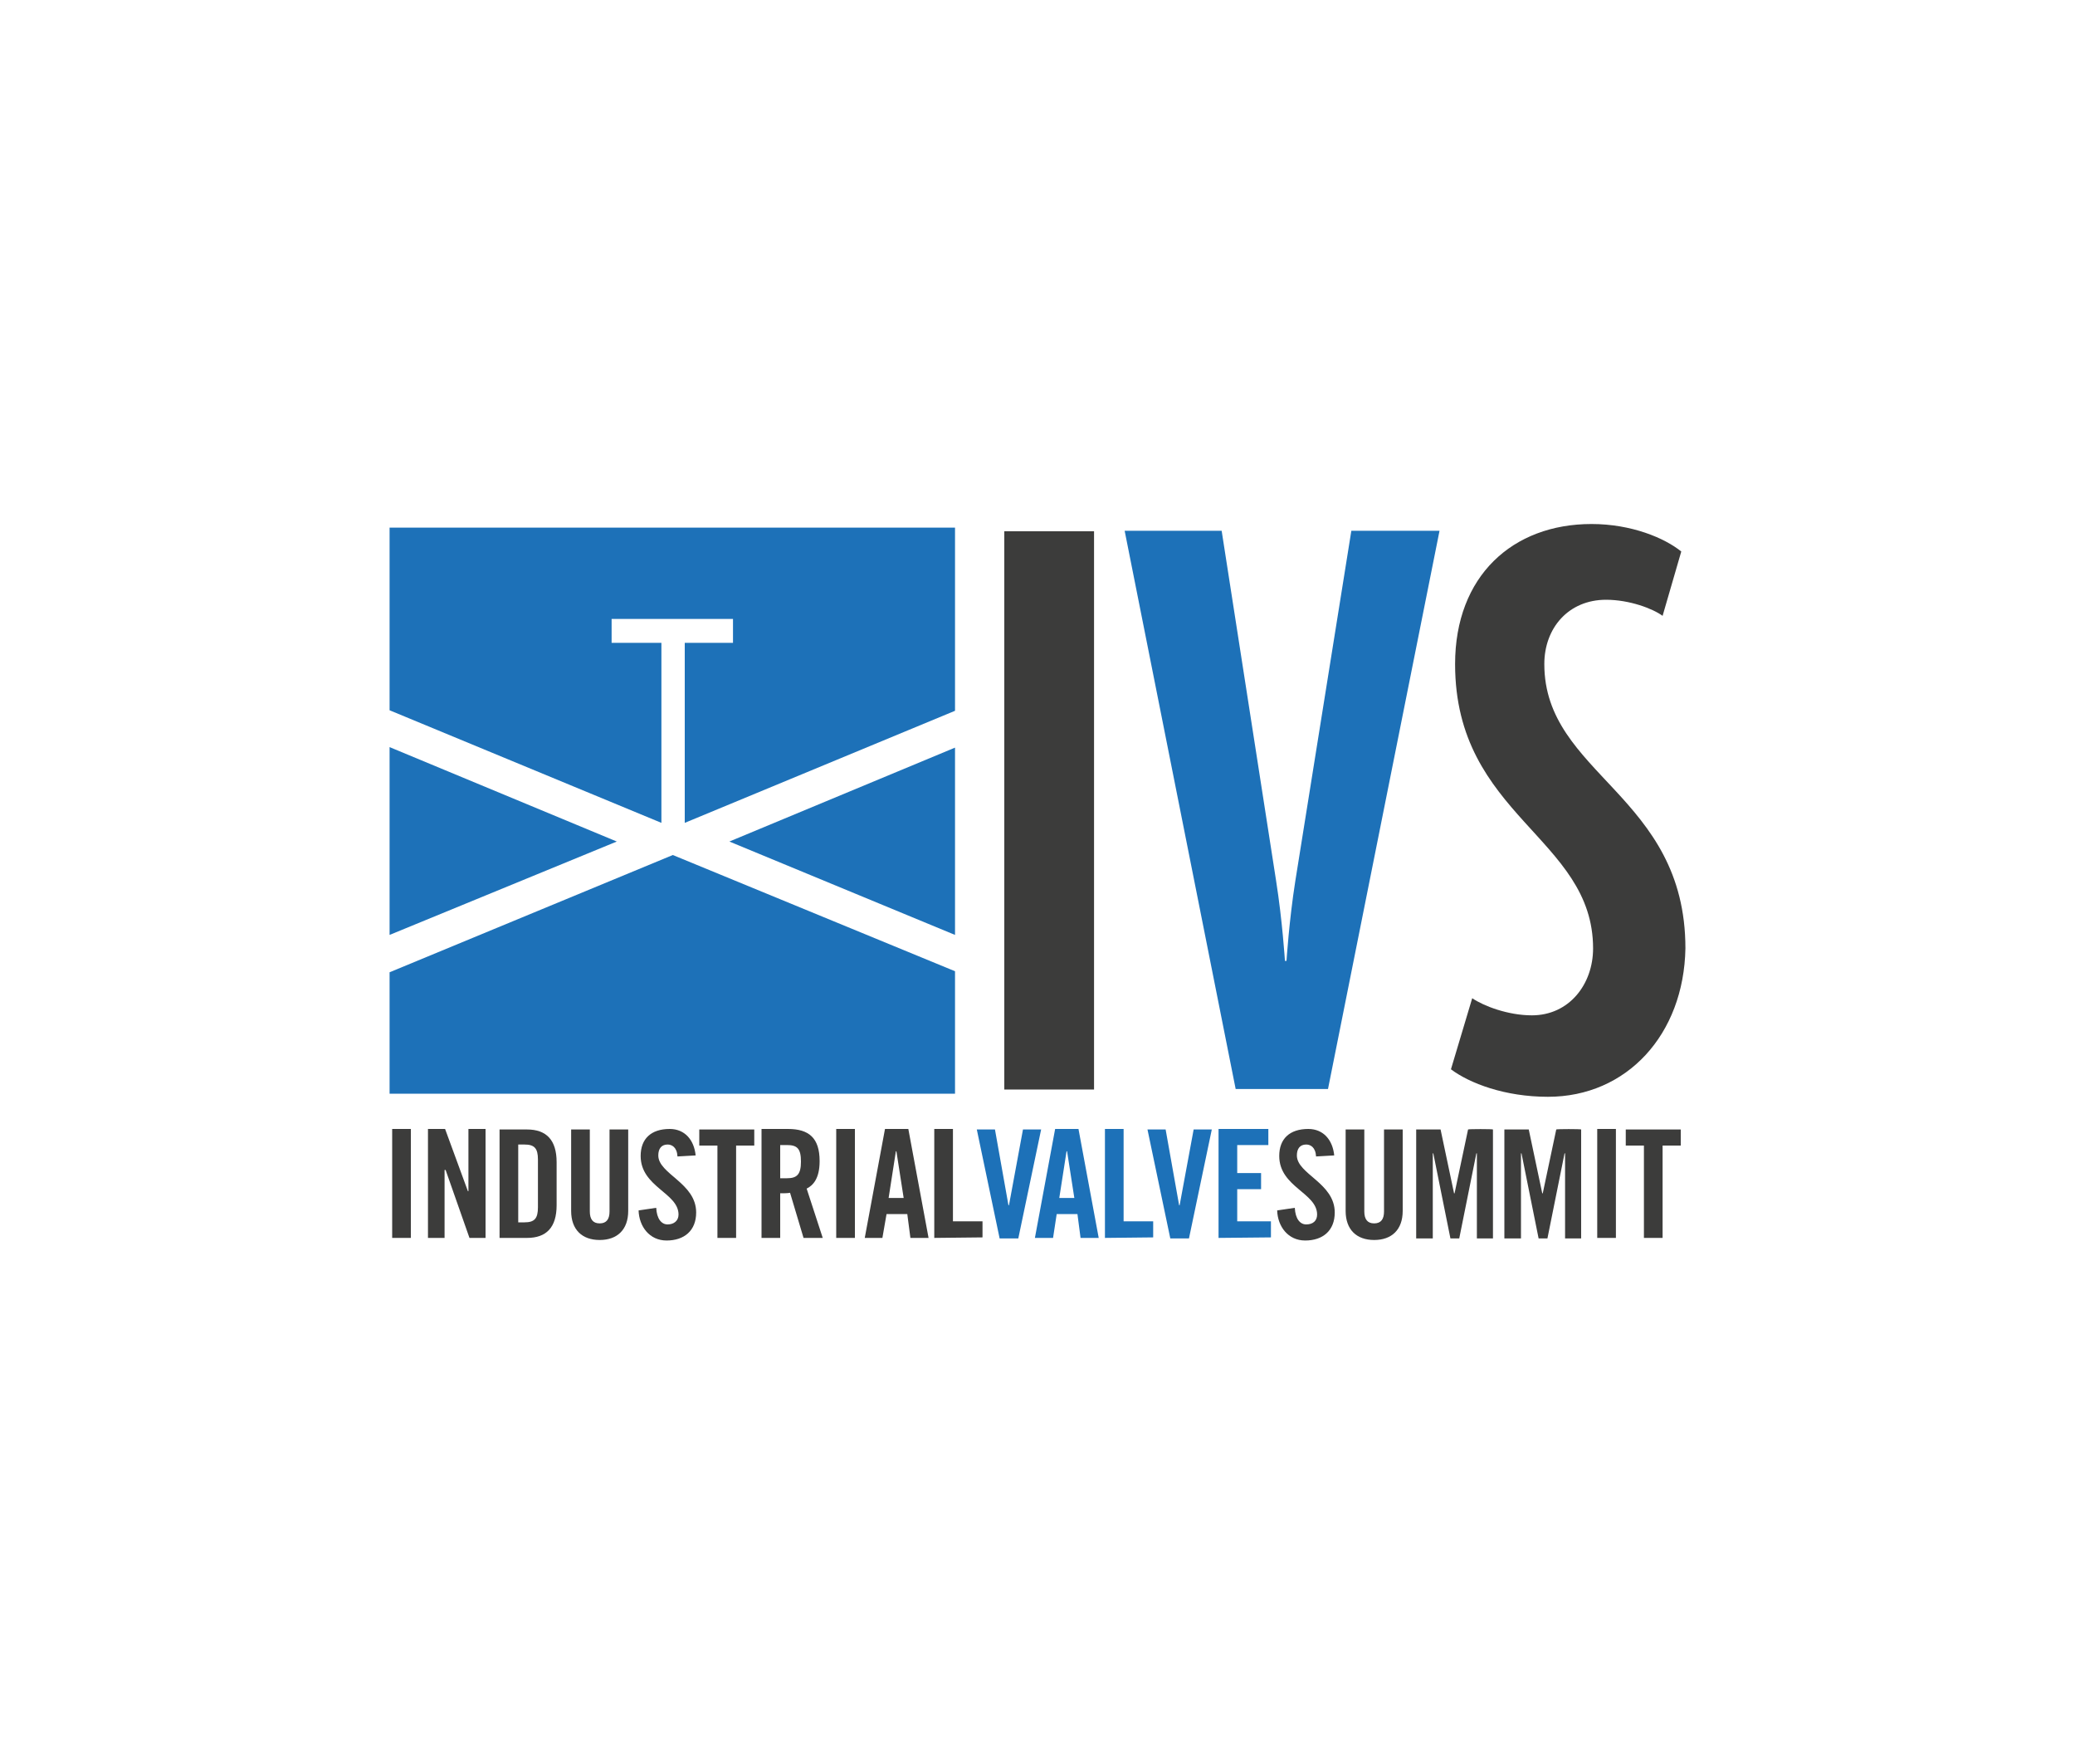 <?xml version="1.0" encoding="utf-8"?>
<!-- Generator: Adobe Illustrator 28.2.0, SVG Export Plug-In . SVG Version: 6.00 Build 0)  -->
<svg version="1.1" id="Logo" xmlns="http://www.w3.org/2000/svg" xmlns:xlink="http://www.w3.org/1999/xlink" x="0px" y="0px"
	 width="400px" height="340px" viewBox="0 0 400 340" style="enable-background:new 0 0 400 340;" xml:space="preserve">
<style type="text/css">
	.st0{opacity:0;fill:#FFFFFF;}
	.st1{fill:#3C3C3B;}
	.st2{fill:#1D71B8;}
</style>
<g>
	<rect class="st0" width="400" height="340"/>
	<g>
		<g>
			<path class="st1" d="M75.6,238.6v-21h3.6v21H75.6z"/>
			<path class="st1" d="M82.5,238.6v-21h3.3l4.4,12h0.1v-12h3.3v21h-3.1l-4.6-13.1h-0.2v13.1H82.5z"/>
			<path class="st1" d="M96.3,217.7h5.3c3.7,0,5.7,2,5.7,6.3v8.3c0,4.3-2,6.3-5.7,6.3h-5.3C96.3,238.6,96.3,217.7,96.3,217.7z
				 M99.9,235.6h1.2c1.9,0,2.6-0.7,2.6-2.9v-9.2c0-2.2-0.7-2.9-2.6-2.9h-1.2V235.6z"/>
			<path class="st1" d="M110.1,217.7h3.6v15.8c0,1.5,0.6,2.3,1.9,2.3c1.3,0,1.9-0.8,1.9-2.3v-15.8h3.6v15.7c0,3.6-2.1,5.6-5.5,5.6
				s-5.5-2-5.5-5.6V217.7z"/>
			<path class="st1" d="M130.6,222.9c-0.1-1.8-1.1-2.3-1.9-2.3c-1.2,0-1.8,0.8-1.8,2.1c0,3.6,7.3,5.3,7.3,11c0,3.5-2.3,5.4-5.7,5.4
				c-3.3,0-5.3-2.7-5.4-5.8l3.4-0.5c0.1,2.1,1,3.2,2.2,3.2c1.2,0,2.1-0.7,2.1-1.9c0-4.2-7.3-5.3-7.3-11.3c0-3.3,2-5.2,5.6-5.2
				c2.9,0,4.7,2.1,5,5.1L130.6,222.9z"/>
			<path class="st1" d="M138.3,220.8h-3.5v-3.1h10.6v3.1h-3.5v17.8h-3.6V220.8z"/>
			<path class="st1" d="M150.4,238.6h-3.6v-21h5.1c4,0,6.1,1.7,6.1,6.2c0,3.4-1.3,4.7-2.5,5.3l3.1,9.5h-3.7l-2.6-8.7
				c-0.5,0.1-1.2,0.1-1.9,0.1V238.6z M150.4,227.1h1.3c1.9,0,2.7-0.7,2.7-3.2s-0.7-3.2-2.7-3.2h-1.3V227.1z"/>
			<path class="st1" d="M161.2,238.6v-21h3.6v21H161.2z"/>
			<path class="st1" d="M170.1,238.6h-3.4l3.9-21h4.5l3.9,21h-3.5l-0.6-4.6h-4L170.1,238.6z M171.3,230.9h2.9l-1.4-9h-0.1
				L171.3,230.9z"/>
			<path class="st1" d="M180.1,238.6v-21h3.6v17.8h5.7v3.1L180.1,238.6L180.1,238.6z"/>
			<path class="st2" d="M197.2,217.7h3.5l-4.4,21h-3.6l-4.4-21h3.5l2.6,14.6h0.1L197.2,217.7z"/>
			<path class="st2" d="M203,238.6h-3.5l3.9-21h4.5l3.9,21h-3.5l-0.6-4.6h-4L203,238.6z M204.2,230.9h2.9l-1.4-9h-0.1L204.2,230.9z"
				/>
			<path class="st2" d="M213,238.6v-21h3.6v17.8h5.7v3.1L213,238.6L213,238.6z"/>
			<path class="st2" d="M230.1,217.7h3.5l-4.4,21h-3.6l-4.4-21h3.5l2.6,14.6h0.1L230.1,217.7z"/>
			<path class="st2" d="M234.9,238.6v-21h9.6v3.1h-6v5.4h4.6v3.1h-4.6v6.2h6.5v3.1L234.9,238.6L234.9,238.6z"/>
			<path class="st1" d="M253.7,222.9c-0.1-1.8-1.1-2.3-1.9-2.3c-1.2,0-1.8,0.8-1.8,2.1c0,3.6,7.3,5.3,7.3,11c0,3.5-2.3,5.4-5.7,5.4
				c-3.3,0-5.3-2.7-5.4-5.8l3.4-0.5c0.1,2.1,1,3.2,2.2,3.2c1.3,0,2.1-0.7,2.1-1.9c0-4.2-7.3-5.3-7.3-11.3c0-3.3,2-5.2,5.6-5.2
				c2.9,0,4.7,2.1,5,5.1L253.7,222.9z"/>
			<path class="st1" d="M259.4,217.7h3.6v15.8c0,1.5,0.6,2.3,1.9,2.3s1.9-0.8,1.9-2.3v-15.8h3.6v15.7c0,3.6-2.1,5.6-5.5,5.6
				s-5.5-2-5.5-5.6V217.7z"/>
			<path class="st1" d="M287.8,217.7v21h-3.1v-16.4h-0.1l-3.3,16.4h-1.7l-3.3-16.4h-0.1v16.4H273v-21h4.7l2.6,12.3h0.1l2.6-12.3
				C283,217.6,287.8,217.6,287.8,217.7z"/>
			<path class="st1" d="M304.8,217.7v21h-3.1v-16.4h-0.1l-3.3,16.4h-1.7l-3.3-16.4h-0.1v16.4H290v-21h4.7l2.6,12.3h0.1l2.6-12.3
				C300,217.6,304.8,217.6,304.8,217.7z"/>
			<path class="st1" d="M307.9,238.6v-21h3.6v21H307.9z"/>
			<path class="st1" d="M316.9,220.8h-3.5v-3.1H324v3.1h-3.5v17.8h-3.6V220.8z"/>
		</g>
		<g>
			<g>
				<g>
					<path class="st1" d="M193.6,209.9V102.4h17.3v107.6H193.6z"/>
					<path class="st2" d="M256,209.9h-17.8l-21.4-107.6h18.7l10.5,67.5c1.2,7.6,1.7,15.4,1.7,15.4h0.3c0,0,0.5-7.8,1.7-15.4
						l10.8-67.5h17L256,209.9z"/>
					<path class="st1" d="M298.4,211.4c-8.3,0-15.1-2.6-18.7-5.3l4.1-13.7c2.2,1.5,6.9,3.3,11.5,3.3c7.2,0,11.8-6,11.8-12.9
						c0-21.4-26.6-25.5-26.6-54.8c0-17,11.1-27,26.3-27c7.7,0,14.1,2.7,17.3,5.3l-3.6,12.4c-1.9-1.4-6.4-3.1-10.9-3.1
						c-7.2,0-11.9,5.4-11.9,12.4c0,21.3,27.2,25.2,27.2,54.8C324.6,199.4,313.6,211.4,298.4,211.4z"/>
				</g>
			</g>
			<g>
				<polygon class="st2" points="184.1,180.2 184.1,144.1 140.6,162.2 				"/>
				<polygon class="st2" points="75.1,144 75.1,180.2 118.9,162.2 				"/>
				<polygon class="st2" points="129.7,164.8 75.1,187.4 75.1,210.8 184.1,210.8 184.1,187.2 				"/>
				<polygon class="st2" points="75.1,101.7 75.1,136.9 127.5,158.6 127.5,123.9 117.9,123.9 117.9,119.3 141.3,119.3 141.3,123.9 
					132,123.9 132,158.6 184.1,137 184.1,101.7 				"/>
			</g>
		</g>
	</g>
</g>
</svg>
